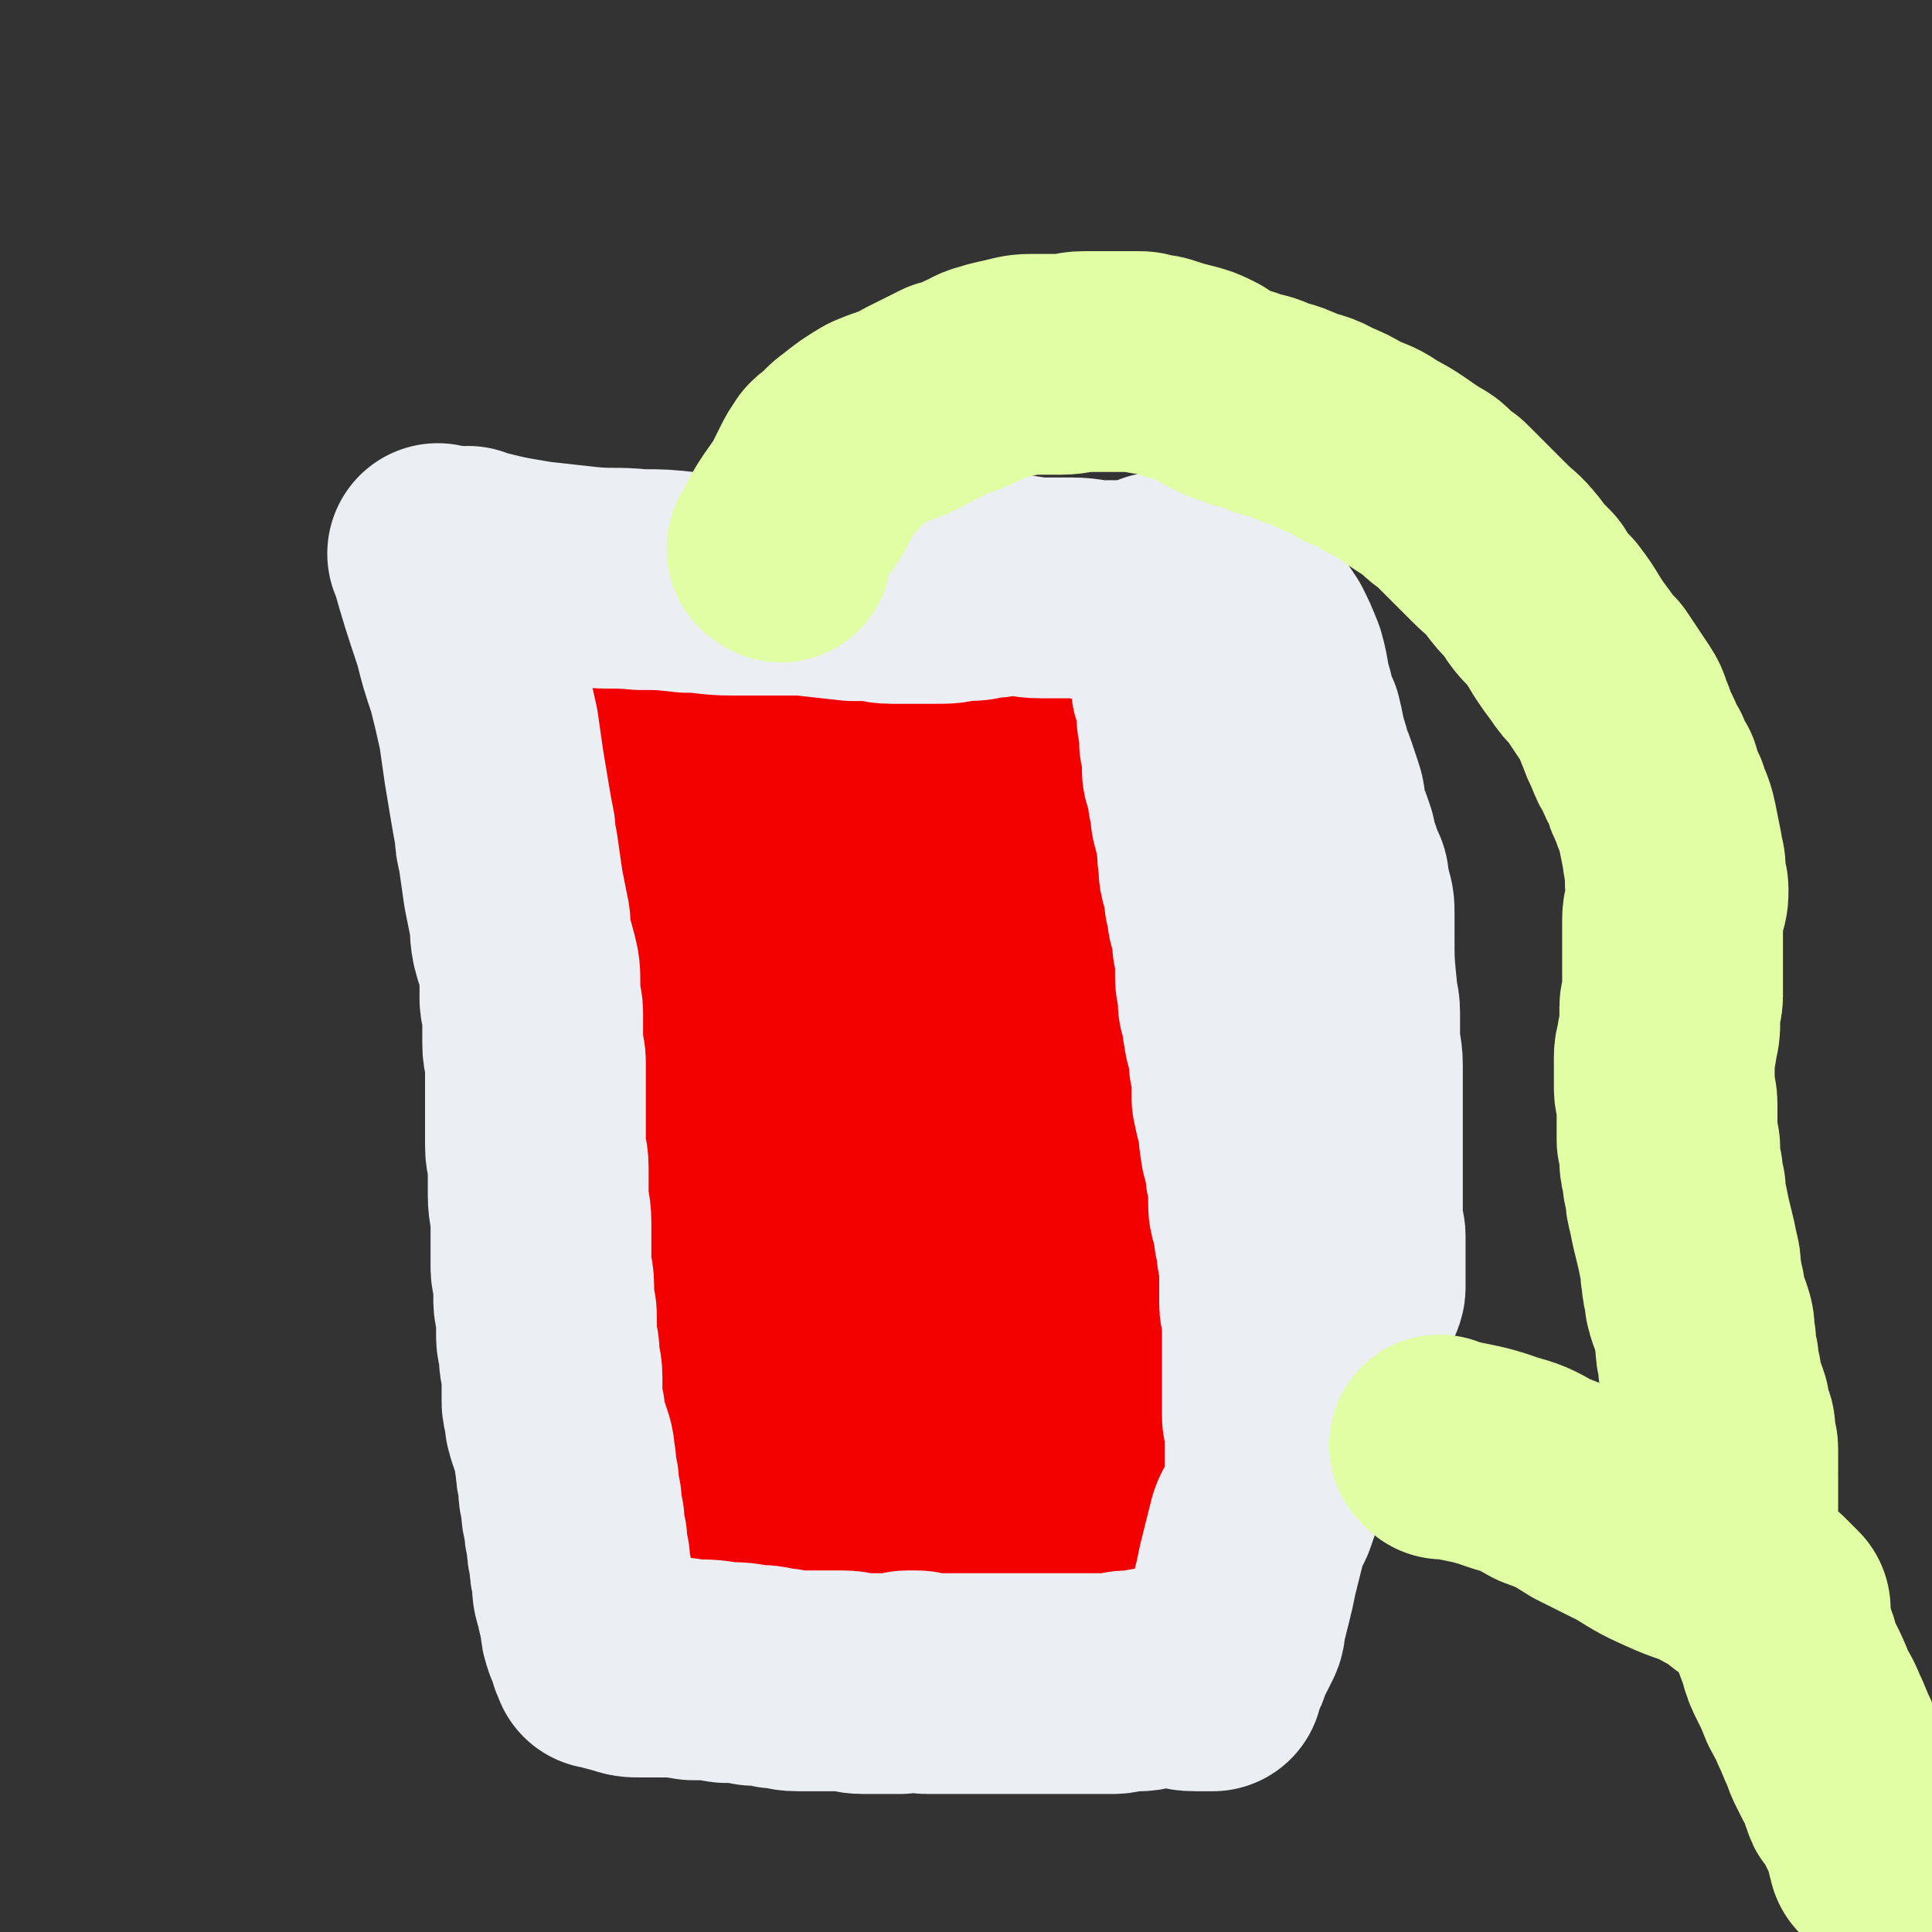 <svg viewBox='0 0 700 700' version='1.1' xmlns='http://www.w3.org/2000/svg' xmlns:xlink='http://www.w3.org/1999/xlink'><rect x="0" y="0" width="700" height="700" fill="#333333" stroke="none"/><g fill='none' stroke='#EBEEF3' stroke-width='40' stroke-linecap='round' stroke-linejoin='round'><path d='M197,255c-1,-1 -1,-1 -1,-1 -1,-1 0,0 0,0 0,0 0,0 0,0 0,0 0,0 0,0 -1,-1 0,0 0,0 0,0 0,0 0,0 10,-1 10,-1 21,-2 6,0 6,0 11,-1 5,-1 5,-1 9,-2 4,-1 4,-1 8,-1 4,0 4,0 7,0 4,0 4,0 8,-1 3,0 3,-1 6,-1 3,0 3,0 6,0 2,0 2,-1 4,-1 2,0 2,0 4,0 1,0 1,-1 3,-1 1,0 1,0 3,0 1,0 1,0 3,0 2,0 2,-1 4,-1 2,0 2,0 5,0 3,0 3,0 6,0 3,0 3,0 7,-1 4,0 4,-1 7,-1 3,0 3,0 6,0 1,0 1,0 3,0 2,0 2,0 4,-1 2,0 2,-1 5,-1 3,0 3,0 6,0 2,0 2,-1 5,-1 2,0 2,0 4,0 1,0 1,0 3,0 2,0 2,0 4,0 2,0 2,0 4,0 1,0 1,0 3,0 1,0 1,-1 3,-1 1,0 1,0 3,0 1,0 1,0 2,0 1,0 1,-1 2,-1 2,-1 2,-1 5,-1 3,0 3,0 6,0 2,0 2,-1 5,-1 1,0 1,0 2,0 0,0 0,0 1,0 0,0 0,0 1,0 2,0 2,0 5,0 3,0 3,-1 6,-1 1,0 1,0 3,0 1,0 1,-1 2,-1 0,0 0,0 1,0 0,0 0,0 0,0 0,0 0,0 0,0 1,0 1,0 1,0 3,0 3,-1 5,-1 1,0 1,0 3,0 1,0 1,0 2,0 0,0 0,0 1,0 0,0 0,0 1,0 1,0 1,-1 2,-1 1,0 1,-1 3,-1 1,0 1,0 2,0 0,0 0,0 1,0 0,0 0,0 0,0 1,0 1,0 1,0 0,0 0,1 0,1 0,0 0,1 0,1 0,0 0,0 1,1 0,0 1,0 1,1 1,2 1,2 2,4 1,2 2,1 3,4 2,3 1,3 3,6 1,4 1,4 3,7 1,4 1,4 3,8 1,3 1,3 3,6 1,4 1,4 3,8 1,4 1,4 2,7 1,4 1,4 3,8 1,3 1,3 2,7 1,2 1,2 2,5 0,3 0,3 0,6 0,2 0,2 1,5 0,2 0,2 1,5 0,2 1,2 1,5 0,3 0,3 0,6 0,3 1,3 1,6 0,3 0,4 0,7 0,5 0,5 0,9 0,4 0,4 0,8 0,3 1,3 1,6 0,2 0,2 0,5 0,3 0,3 0,6 0,2 0,2 0,5 0,3 0,3 0,6 0,4 0,4 0,7 0,5 0,5 0,9 0,5 0,5 0,9 0,3 0,3 0,7 0,2 0,2 0,5 0,2 1,2 1,5 1,4 0,4 1,8 0,4 1,4 1,8 0,5 0,5 0,9 0,6 0,6 0,12 0,3 0,3 0,6 0,0 0,0 0,1 0,0 0,0 0,1 0,0 0,0 0,0 0,0 0,0 0,0 0,0 0,0 -1,0 0,0 0,0 0,0 0,0 0,0 0,0 -1,-1 0,0 0,0 '/><path d='M187,257c-1,-1 -1,-1 -1,-1 -1,-1 0,0 0,0 0,0 0,0 0,0 0,0 0,0 0,0 -1,-1 0,0 0,0 0,0 0,0 0,0 3,5 3,5 7,10 2,4 2,4 4,8 3,7 3,7 7,13 3,7 3,7 6,14 2,6 2,6 5,12 2,8 2,8 5,16 2,7 3,7 5,15 2,7 1,7 3,15 1,5 1,5 2,9 1,6 1,6 2,11 1,5 1,5 2,10 1,4 1,4 2,8 1,3 0,3 1,7 0,4 1,4 1,8 0,3 0,3 0,7 0,4 0,4 0,8 0,5 0,5 1,10 0,6 0,6 1,11 0,5 0,5 1,9 0,4 0,4 1,8 1,4 1,4 2,8 1,3 0,3 1,7 1,4 1,3 2,7 1,4 1,4 2,8 1,4 1,4 1,8 0,4 0,4 0,8 0,2 0,2 0,5 0,2 0,2 0,4 0,1 0,1 0,2 0,1 0,1 0,2 0,1 0,1 0,3 0,1 0,1 0,2 0,0 0,0 0,1 0,1 0,1 0,2 0,0 0,0 0,1 0,0 0,0 0,0 0,1 0,1 0,1 0,0 0,0 0,0 0,1 0,1 0,2 0,1 0,1 0,2 0,0 0,0 0,1 0,0 0,0 0,1 0,0 0,1 0,1 0,0 1,0 1,0 0,0 0,0 0,1 0,0 0,0 0,0 0,1 0,1 0,1 0,1 0,1 0,1 0,0 0,0 0,0 0,0 0,0 0,0 -1,-1 0,0 0,0 0,0 0,0 0,0 1,0 1,0 2,0 3,0 3,0 7,-1 5,-1 5,-2 10,-3 7,-1 7,-1 13,-2 9,-1 9,-1 18,-2 7,-1 7,0 15,-2 5,-1 5,-1 10,-3 4,-1 4,-1 8,-3 4,-1 4,-1 8,-2 5,-1 5,-2 9,-3 5,-1 5,0 10,-1 6,0 6,-1 11,-1 6,0 6,0 11,0 8,0 8,0 15,-1 7,0 7,-1 15,-1 5,0 5,0 10,0 3,0 3,-1 6,-1 1,0 1,0 3,0 0,0 0,0 0,0 0,0 0,0 0,0 0,0 0,0 0,0 -1,-1 0,-1 0,-1 3,-1 3,0 6,0 1,0 1,-1 3,-1 1,0 1,1 3,1 1,0 1,0 3,0 1,0 1,0 2,0 1,0 1,0 2,0 1,0 1,0 3,0 1,0 1,0 2,0 1,0 1,0 3,0 1,0 1,0 3,0 1,0 1,0 3,0 1,0 1,0 2,0 0,0 0,0 1,0 0,0 0,0 0,0 0,0 0,0 0,0 0,0 0,0 0,0 -1,-1 0,0 0,0 0,0 0,-1 0,-1 0,0 0,0 0,0 1,0 1,0 1,0 0,0 0,0 0,0 1,0 0,0 0,0 0,-1 0,0 0,0 0,0 0,0 0,0 1,0 0,0 0,0 0,-1 0,0 0,0 0,0 0,0 0,0 1,0 0,0 0,0 0,-1 0,0 0,0 0,0 0,0 0,0 1,0 0,0 0,0 0,-1 0,0 1,0 0,0 0,0 0,0 0,-1 -1,-1 -1,-2 -1,-3 -1,-3 -2,-6 -1,-3 -1,-3 -2,-7 0,-3 0,-3 0,-6 0,-1 -1,-1 -1,-3 0,-1 0,-1 0,-2 0,-1 0,-1 0,-2 0,-2 0,-2 0,-4 0,-3 0,-3 0,-7 0,-2 0,-2 0,-4 0,-1 0,-1 0,-2 0,0 0,0 0,0 '/></g>
<g fill='none' stroke='#F30000' stroke-width='40' stroke-linecap='round' stroke-linejoin='round'><path d='M293,335c-1,-1 -1,-1 -1,-1 -1,-1 0,0 0,0 0,0 0,0 0,0 0,0 0,0 0,0 -1,-1 0,0 0,0 0,0 0,0 0,0 20,-11 19,-11 39,-21 8,-4 8,-5 17,-8 6,-3 6,-2 12,-4 3,0 3,0 6,-1 1,0 1,-1 3,-1 0,0 0,0 1,0 0,0 1,0 1,0 0,0 0,1 -1,1 -8,3 -8,3 -16,5 -16,6 -17,5 -32,11 -16,6 -16,7 -31,13 -9,3 -10,3 -19,6 -2,0 -2,1 -5,2 -1,0 -2,0 -3,1 0,0 1,0 1,0 4,-2 4,-3 7,-5 11,-8 11,-9 22,-16 13,-9 13,-9 27,-17 14,-8 14,-9 29,-16 14,-7 14,-7 28,-13 5,-2 5,-2 10,-4 3,-1 2,-1 5,-2 0,0 0,0 0,0 0,0 0,0 0,0 -17,7 -17,7 -35,13 -14,5 -14,5 -28,10 -11,4 -11,5 -22,9 -7,3 -7,4 -14,6 -4,2 -4,2 -8,4 -3,1 -3,1 -5,2 0,0 0,0 0,1 0,0 0,0 0,0 0,0 0,0 0,0 4,-2 4,-2 8,-4 7,-3 7,-3 15,-5 9,-4 9,-4 19,-7 7,-3 7,-3 14,-5 3,-1 3,-1 6,-2 1,0 1,0 1,0 0,0 0,0 0,0 -16,4 -16,4 -31,8 -11,2 -11,3 -22,5 -9,3 -9,3 -18,5 -5,1 -5,1 -10,2 -2,0 -1,0 -3,1 0,0 0,0 0,0 0,0 0,0 0,0 0,0 -1,0 0,0 0,-1 1,-1 3,-1 1,0 1,0 2,0 3,-1 3,-2 6,-3 8,-2 8,-2 15,-5 6,-2 6,-2 13,-5 3,-1 3,-1 6,-2 1,0 1,0 2,0 0,0 0,0 0,0 0,0 0,0 0,0 -15,2 -15,2 -30,5 -8,1 -8,1 -17,3 -5,1 -5,0 -11,1 -5,0 -5,0 -9,1 -2,0 -2,0 -5,1 0,0 0,0 0,0 0,0 0,0 0,0 0,0 -1,0 0,0 0,-1 1,-1 2,-1 0,0 0,0 0,0 1,0 1,0 1,0 0,0 0,0 0,0 0,0 0,0 0,0 -1,-1 0,0 0,0 0,0 0,-1 0,-1 0,0 0,0 0,0 6,12 7,12 12,24 6,13 6,13 11,27 6,15 5,15 11,30 5,14 6,13 11,28 6,16 6,16 10,32 4,16 4,16 7,32 3,12 2,12 4,24 0,5 0,5 1,9 0,1 0,1 0,1 0,0 0,0 0,0 0,0 0,0 0,0 -2,-4 -1,-4 -2,-8 -1,-4 0,-5 -2,-9 -4,-15 -4,-14 -9,-29 -6,-18 -7,-18 -13,-36 -6,-19 -7,-19 -12,-39 -5,-17 -4,-17 -7,-35 -3,-12 -3,-12 -5,-23 -1,-7 -1,-7 -2,-13 0,-1 0,-1 0,-3 0,0 0,0 0,0 0,0 0,0 0,0 0,0 0,-1 0,0 -1,4 0,5 0,11 1,13 1,13 2,26 1,18 1,18 3,36 2,21 2,21 6,42 2,16 2,16 6,32 4,13 4,13 8,25 2,5 3,5 6,10 0,1 0,2 0,2 0,0 0,-1 0,-1 0,-2 1,-2 1,-5 -2,-14 -2,-14 -5,-28 -4,-21 -4,-21 -8,-42 -5,-21 -5,-21 -8,-43 -3,-18 -2,-18 -4,-36 -1,-11 0,-11 -1,-21 0,-5 0,-5 0,-10 0,-4 0,-4 0,-8 0,-4 0,-4 0,-7 -1,-6 -1,-6 -2,-11 -1,-4 -1,-4 -2,-7 0,-3 0,-3 -1,-6 0,0 0,0 0,-1 0,0 0,0 0,0 0,0 0,0 0,0 0,0 0,-1 0,0 -1,1 0,2 -1,5 0,1 -1,1 -2,2 -1,2 -1,2 -2,5 -1,2 -1,2 -3,5 -2,2 -2,2 -4,5 -2,3 -2,3 -3,7 -1,5 -1,5 -2,10 -1,6 -1,6 -3,11 0,3 -1,3 -1,6 0,3 1,3 1,6 0,3 0,4 1,7 0,3 1,3 2,5 1,1 1,1 2,2 1,1 1,1 3,3 0,0 0,1 1,1 0,0 1,0 1,0 2,-3 2,-3 3,-6 2,-11 1,-11 2,-22 0,-10 0,-10 -1,-19 0,-7 0,-7 -1,-13 0,-3 -1,-3 -2,-7 0,0 0,0 0,-1 0,0 0,0 0,0 0,0 0,0 0,0 0,0 0,0 -1,0 0,0 0,0 0,0 0,1 0,1 -1,3 -2,4 -2,3 -4,7 -3,10 -3,10 -5,19 -2,12 -2,12 -2,23 0,14 1,14 3,28 2,12 2,12 6,25 3,13 3,12 6,25 4,12 3,12 7,24 2,10 3,10 5,19 1,6 0,6 1,11 0,2 0,3 0,5 0,0 -1,0 -1,1 0,0 0,0 0,1 0,0 0,0 0,0 0,0 0,0 0,0 0,1 0,1 0,1 0,0 0,0 0,0 7,2 6,4 13,4 9,0 9,-2 18,-4 9,-2 10,-1 19,-4 9,-2 9,-2 18,-5 10,-2 9,-3 19,-5 7,-1 7,-1 14,-2 5,-1 5,-1 11,-1 4,0 4,0 8,0 5,0 5,0 9,0 4,0 4,0 7,0 2,0 2,0 3,0 0,0 0,0 1,0 0,0 0,0 0,0 0,0 0,0 0,0 1,0 1,-1 0,0 -13,1 -13,2 -25,5 -13,2 -13,2 -25,5 -14,4 -14,5 -28,9 -12,4 -12,4 -24,8 -7,3 -7,3 -14,6 -3,1 -4,0 -7,1 -1,0 -1,0 -1,0 0,0 0,0 0,0 0,0 0,0 0,0 -1,-1 0,0 0,0 2,-1 2,-1 4,-2 4,-1 4,0 8,-2 10,-3 10,-4 19,-8 16,-7 16,-7 31,-14 18,-7 18,-7 37,-14 15,-5 15,-5 30,-9 12,-3 12,-2 23,-5 5,-1 5,-1 10,-2 1,0 1,0 2,0 0,0 0,0 0,0 0,0 0,0 0,0 -4,1 -4,2 -7,3 -4,1 -4,1 -8,0 -6,-1 -6,-1 -12,-3 -7,-2 -8,-1 -14,-5 -10,-7 -10,-8 -19,-16 -11,-11 -12,-11 -19,-24 -8,-14 -7,-15 -10,-31 -3,-12 -3,-13 -3,-25 0,-10 0,-10 3,-19 2,-7 3,-7 6,-13 4,-6 5,-6 9,-11 6,-6 7,-6 12,-12 6,-8 6,-8 11,-16 3,-4 3,-4 7,-8 1,-2 1,-2 2,-3 0,0 1,0 1,0 1,5 1,5 2,10 2,13 1,13 3,25 2,16 3,16 6,33 2,14 1,14 3,29 1,12 1,12 2,24 0,9 -1,9 -1,18 0,4 0,4 0,8 0,2 0,2 -1,3 0,0 -1,1 0,1 0,-1 0,-2 1,-4 0,-1 0,-1 0,-2 -1,-6 -1,-6 -3,-13 -3,-15 -3,-15 -7,-31 -3,-18 -4,-18 -6,-37 -3,-15 -2,-15 -4,-30 -1,-8 -1,-8 -2,-16 0,-2 0,-2 0,-4 0,0 0,0 0,0 0,0 0,0 0,0 0,3 0,3 0,7 0,8 0,8 1,16 1,17 0,17 2,35 2,21 2,21 5,41 2,17 2,17 5,33 2,14 2,14 4,27 1,7 0,7 1,14 0,0 0,0 0,0 0,0 0,0 0,0 -1,-10 -1,-10 -2,-21 -1,-18 -1,-18 -1,-37 0,-45 -1,-45 2,-90 1,-14 2,-14 5,-28 1,-6 1,-6 3,-11 0,-1 0,-1 0,-1 0,0 0,0 0,0 1,8 1,8 1,17 0,15 -1,15 -1,31 0,19 1,19 2,38 1,19 1,19 3,39 1,14 2,14 4,28 1,7 0,7 2,15 0,1 0,1 1,3 0,0 0,0 0,0 0,0 0,0 0,0 0,-2 -1,-2 -1,-5 0,-10 1,-10 2,-20 1,-17 1,-17 3,-33 1,-17 1,-17 3,-34 1,-14 1,-14 3,-28 0,-6 0,-6 1,-12 0,-1 0,-1 0,-1 0,0 0,0 0,0 0,0 0,-1 0,0 -6,44 -6,46 -11,92 -1,14 -1,14 -1,28 0,11 1,11 2,22 1,9 1,9 2,18 0,4 0,4 1,7 0,0 0,0 1,0 0,0 0,0 0,0 0,0 0,0 0,0 1,-4 1,-4 3,-8 2,-4 2,-4 5,-8 0,-1 0,-1 0,-1 '/></g>
<g fill='none' stroke='#F30000' stroke-width='80' stroke-linecap='round' stroke-linejoin='round'><path d='M354,350c-1,-1 -1,-1 -1,-1 -1,-1 0,0 0,0 0,0 0,0 0,0 -7,5 -7,4 -13,9 -5,4 -4,4 -8,8 -2,1 -2,1 -4,3 -1,1 -1,1 -2,2 0,0 -2,1 -1,1 4,0 5,1 10,0 14,-2 14,-2 27,-6 7,-1 7,-2 13,-4 3,-1 3,-1 7,-2 1,0 2,0 2,0 -1,0 -2,0 -4,1 -11,3 -11,3 -23,6 -16,5 -16,5 -31,9 -14,5 -13,5 -27,9 -13,4 -13,4 -26,8 -5,1 -5,1 -10,2 -3,0 -3,1 -5,1 0,0 0,-1 1,-1 10,-4 10,-4 20,-7 12,-5 13,-4 25,-10 14,-7 14,-7 27,-15 13,-7 12,-8 25,-16 1,-1 4,-2 3,-2 -5,1 -8,1 -16,4 -14,4 -14,5 -27,10 -16,7 -15,7 -31,14 -10,4 -10,4 -20,7 -3,2 -4,2 -7,3 -1,0 -2,0 -2,0 3,-3 4,-3 8,-6 11,-8 11,-9 22,-16 15,-8 16,-7 32,-15 16,-8 16,-7 32,-17 16,-10 21,-11 30,-21 2,-3 -3,-4 -6,-4 -13,2 -13,3 -25,7 -15,6 -15,7 -30,14 -8,4 -9,3 -16,8 -10,6 -10,7 -19,14 -3,3 -4,2 -7,5 -1,1 -1,1 -1,2 0,0 0,1 1,1 5,0 6,1 11,0 9,-1 9,-1 18,-3 13,-2 13,-2 27,-4 11,-1 11,-1 22,-2 8,-1 8,-1 17,-1 3,0 3,1 7,2 0,0 1,0 1,1 -3,4 -4,4 -7,7 -3,3 -2,3 -5,5 -18,15 -18,15 -37,29 -10,6 -11,5 -20,11 -7,4 -7,3 -12,8 -4,4 -6,7 -5,10 1,2 4,2 7,2 13,0 13,0 25,-1 13,-1 13,-2 25,-4 11,-1 11,0 22,-2 6,-1 6,-1 11,-2 2,0 3,0 3,0 -1,1 -3,1 -6,3 -9,5 -8,5 -18,10 -11,6 -11,6 -23,12 -12,6 -12,5 -23,11 -8,4 -7,5 -14,10 -3,2 -2,2 -5,5 0,0 -2,1 -1,1 3,0 4,1 8,0 12,-3 11,-4 22,-8 11,-5 11,-5 22,-9 11,-4 11,-3 21,-7 6,-1 6,-1 11,-3 1,0 2,0 3,0 0,0 0,0 0,0 0,0 0,0 0,0 -10,3 -11,2 -21,6 -9,3 -9,3 -17,7 -12,8 -12,8 -24,17 -2,1 -5,3 -3,3 13,-3 16,-6 32,-11 7,-2 7,-1 15,-3 3,0 7,-2 6,0 -1,3 -5,5 -10,10 -8,7 -8,7 -16,13 -8,6 -8,7 -17,12 -6,4 -6,3 -13,7 -3,1 -3,1 -6,2 0,0 0,0 0,0 0,0 0,0 0,0 17,-6 17,-6 34,-12 13,-5 12,-5 25,-8 11,-3 11,-3 21,-5 5,-1 5,0 9,-1 2,0 2,0 3,0 0,0 0,0 0,0 0,0 0,0 0,0 -6,1 -6,1 -11,3 -10,3 -10,3 -20,6 -9,2 -9,2 -19,4 -8,1 -8,1 -17,2 -5,0 -5,0 -9,1 -3,0 -3,0 -5,1 '/><path d='M227,262c-1,-1 -1,-1 -1,-1 -1,-1 0,0 0,0 0,0 0,0 0,0 0,0 0,0 0,0 -1,-1 0,0 0,0 0,0 0,0 0,0 0,0 0,0 0,0 -1,-1 0,0 0,0 0,0 0,0 0,0 0,0 -1,0 -1,0 0,1 1,1 1,2 2,8 2,8 4,17 1,7 0,7 1,14 1,8 1,8 2,16 0,7 0,7 0,15 0,7 0,7 1,15 0,7 0,7 1,14 0,6 0,6 1,11 1,6 1,6 2,11 1,5 1,5 2,9 1,4 1,4 2,7 1,4 1,4 2,7 1,3 0,3 1,7 0,2 0,2 1,5 0,2 1,2 1,4 0,2 0,2 0,5 0,2 0,2 0,5 0,2 0,2 0,5 0,2 0,2 0,5 1,3 1,3 2,6 1,2 0,3 1,5 1,4 1,3 2,7 0,2 1,2 1,4 0,1 0,1 0,3 0,1 1,1 1,3 0,2 0,2 0,4 0,2 1,2 1,5 0,2 0,2 0,5 0,3 0,3 1,6 0,3 1,3 1,6 0,3 0,3 0,6 0,3 1,3 1,5 0,1 0,1 0,3 0,1 0,1 0,3 0,1 0,1 0,3 0,1 1,1 1,2 0,1 0,1 0,3 0,1 0,1 0,3 0,1 0,1 0,3 0,2 0,2 0,4 0,4 1,4 1,8 0,2 0,2 0,4 0,2 0,2 0,5 0,1 1,1 1,2 0,0 0,0 0,1 0,0 0,0 0,0 0,0 0,0 0,0 0,1 0,0 0,0 -1,0 -1,1 0,1 2,1 2,0 5,0 2,0 2,0 5,0 2,0 2,1 4,1 3,0 3,0 5,0 4,0 4,0 8,0 4,0 4,1 8,2 3,0 3,0 6,1 3,0 3,1 7,1 2,0 3,0 6,0 1,0 1,-1 3,-1 1,0 1,0 3,0 1,0 1,1 2,1 1,0 1,0 2,0 1,0 1,0 2,0 1,0 1,0 2,0 1,0 1,0 3,0 2,0 2,1 4,1 3,0 3,0 6,0 3,0 3,0 6,0 3,0 3,0 6,0 4,0 4,-1 7,-1 3,0 4,0 7,1 2,0 2,0 4,1 2,0 2,1 4,1 1,0 1,0 3,0 1,0 1,0 2,0 1,0 1,1 2,1 2,1 2,0 4,1 2,0 2,1 4,1 2,0 2,0 5,0 2,0 2,0 4,0 1,0 1,1 3,1 0,0 0,0 1,0 1,0 1,0 3,0 1,0 1,0 3,0 1,0 1,0 3,0 1,0 1,1 2,1 0,0 0,0 1,0 0,0 0,0 0,0 0,0 0,0 0,0 1,0 0,0 0,0 0,-1 0,0 0,0 0,0 0,0 0,0 1,0 0,0 0,0 0,-1 0,0 0,0 1,0 1,0 2,0 1,0 1,0 3,1 1,0 1,0 3,1 0,0 0,1 1,1 0,0 0,0 1,0 0,0 0,0 0,0 0,0 0,0 0,0 0,0 0,0 0,0 -1,-1 0,0 0,0 0,0 0,0 0,0 0,1 0,1 0,1 0,0 0,0 0,0 0,0 0,0 0,0 -1,-1 0,0 0,0 0,0 0,0 0,0 1,0 1,0 1,0 0,0 0,0 0,0 1,0 1,0 1,0 0,0 0,0 0,0 0,0 0,0 0,0 -1,-1 0,0 0,0 '/><path d='M436,577c-1,-1 -1,-1 -1,-1 -1,-1 0,0 0,0 0,0 0,0 0,0 0,0 0,0 0,0 -1,-1 0,0 0,0 0,0 0,0 0,0 0,0 -1,0 0,0 2,-10 3,-10 6,-20 1,-7 1,-7 1,-13 0,-6 0,-6 0,-11 0,-5 1,-5 1,-10 0,-5 0,-5 0,-10 0,-6 0,-6 0,-11 0,-6 1,-6 1,-12 0,-7 0,-7 0,-13 0,-6 0,-6 0,-12 0,-4 0,-4 0,-8 0,-5 0,-5 -1,-10 0,-5 0,-5 -1,-9 0,-4 -1,-4 -1,-8 0,-4 0,-4 0,-8 0,-3 -1,-3 -1,-6 0,-2 0,-2 0,-4 0,-2 -1,-2 -1,-5 0,-2 0,-2 0,-5 0,-2 -1,-2 -1,-5 0,-3 0,-3 0,-6 0,-3 0,-3 -1,-6 -1,-3 -1,-3 -2,-6 0,-3 0,-3 0,-5 0,-2 -1,-2 -1,-5 0,-2 0,-2 0,-5 0,-1 0,-1 -1,-3 0,-1 -1,-1 -1,-2 0,0 0,0 0,-1 0,0 0,0 0,0 0,0 0,0 0,0 0,0 -1,-2 0,-1 0,6 1,8 2,15 1,8 1,8 2,16 1,8 1,8 2,17 1,8 1,8 1,17 0,8 0,8 0,17 0,7 0,7 -1,15 0,5 -1,5 -2,10 0,4 0,4 -1,7 -1,3 -1,3 -2,5 -1,2 -1,2 -2,4 -1,2 -1,2 -2,4 -1,3 -1,3 -2,5 -1,4 -1,4 -2,7 -1,4 -1,4 -2,7 0,3 0,3 -1,5 0,1 -1,1 -1,3 0,1 0,1 0,2 0,0 0,0 0,1 0,0 0,0 0,0 0,0 -1,0 -1,1 -1,2 -1,2 -2,4 -2,3 -2,3 -4,6 -2,3 -2,3 -4,6 -2,2 -2,2 -4,5 -1,2 -1,2 -3,5 0,1 0,1 -1,2 0,0 0,0 0,0 0,0 0,0 0,0 0,0 0,0 0,0 '/><path d='M250,565c-1,-1 -1,-1 -1,-1 -1,-1 0,0 0,0 0,0 0,0 0,0 0,0 0,0 0,0 -1,-1 0,0 0,0 0,0 0,0 0,0 0,0 0,0 0,0 -1,-1 0,0 0,0 0,0 0,0 0,0 0,0 -1,-1 0,0 9,0 10,1 20,1 9,0 9,0 19,-1 9,0 9,0 18,-1 6,0 6,0 12,-1 6,-1 6,-1 11,-2 5,-1 5,-1 9,-1 3,0 3,0 6,0 2,0 2,-1 4,-1 1,0 1,0 3,0 2,0 2,0 4,0 1,0 1,0 3,0 2,0 2,0 4,1 2,0 2,1 4,1 3,1 3,0 6,1 5,0 5,0 9,1 5,0 5,0 9,1 5,1 5,1 9,2 4,1 4,1 7,2 3,1 4,1 7,2 2,1 2,1 4,2 0,0 0,0 1,1 0,0 0,0 1,1 0,0 0,0 0,0 0,1 0,1 0,1 0,0 0,0 0,0 0,0 0,0 0,0 -1,-1 0,0 0,0 0,0 0,0 0,0 0,0 0,0 0,0 -1,-1 -1,0 -1,0 0,0 0,0 0,0 0,1 0,1 0,1 0,0 0,0 0,0 0,1 0,0 0,0 '/><path d='M259,544c-1,-1 -1,-1 -1,-1 -1,-1 0,0 0,0 0,0 0,0 0,0 0,0 0,0 0,0 -1,-1 0,0 0,0 0,0 0,0 0,0 0,0 0,0 0,0 -1,-1 0,0 0,0 -1,-13 -2,-14 -2,-27 0,-9 1,-9 1,-18 0,-10 0,-10 0,-20 0,-12 0,-12 1,-23 0,-13 0,-13 1,-25 0,-13 0,-13 1,-25 0,-12 0,-12 1,-24 0,-11 0,-11 1,-22 1,-8 1,-8 2,-16 1,-6 0,-6 2,-12 1,-6 2,-6 4,-11 2,-5 2,-5 4,-10 2,-5 2,-6 5,-10 3,-5 3,-5 7,-9 4,-4 4,-4 9,-8 8,-5 8,-5 17,-9 9,-4 9,-4 19,-7 6,-1 6,-1 11,-3 3,0 3,0 6,-1 1,0 1,0 2,-1 0,0 0,0 1,0 0,0 0,0 0,0 -12,2 -12,3 -24,5 -9,1 -9,1 -19,2 -7,1 -7,0 -14,1 -7,1 -7,1 -14,3 -3,1 -3,1 -6,3 0,0 0,0 0,0 0,0 0,0 0,0 17,1 17,2 35,2 14,0 14,-1 28,-2 12,-1 12,-1 24,-3 8,-1 8,-1 16,-3 4,-1 4,-1 8,-3 0,0 0,0 0,0 0,0 0,0 0,0 -6,0 -6,0 -12,-1 '/><path d='M252,255c-1,-1 -1,-1 -1,-1 -1,-1 0,0 0,0 0,0 0,0 0,0 10,0 10,-1 20,-1 7,0 7,0 13,0 6,0 6,-1 11,-1 6,0 6,0 11,0 6,0 6,0 11,-1 6,0 6,-1 11,-1 4,0 4,0 7,0 2,0 2,0 5,0 2,0 2,0 4,0 2,0 2,-1 4,-1 2,0 2,0 4,0 2,0 2,1 4,1 1,0 1,0 3,0 3,0 3,0 6,0 4,0 4,-1 8,-1 5,0 5,1 10,1 4,0 4,0 7,0 2,0 2,0 4,0 1,0 1,0 3,0 0,0 0,0 0,0 0,0 0,0 0,0 1,0 1,0 1,0 0,0 0,0 0,0 0,0 -1,0 0,0 2,-1 3,0 6,0 2,0 2,1 5,1 3,1 3,1 7,1 5,1 5,1 9,1 5,0 5,0 10,0 3,0 3,1 6,1 1,0 1,0 2,0 0,0 0,0 0,0 0,0 0,0 0,0 0,0 0,0 0,0 -1,-1 0,0 0,0 0,0 0,0 0,0 0,2 -1,2 -1,4 0,1 0,1 0,2 1,3 1,3 2,6 2,4 2,4 4,8 1,4 2,4 3,9 1,3 1,4 2,8 1,3 1,3 3,7 1,3 1,3 3,7 1,2 1,2 2,5 1,2 1,2 2,5 1,3 0,3 1,6 0,3 0,3 1,7 0,3 0,3 1,6 0,2 0,2 1,5 0,2 1,2 1,5 0,3 0,3 0,6 0,3 0,3 0,6 0,3 0,3 1,6 0,3 0,3 1,7 0,3 0,3 1,7 0,3 1,3 1,7 0,3 0,3 0,6 0,2 1,2 1,4 0,2 0,2 0,5 0,3 1,3 1,6 0,3 0,3 0,7 0,1 0,1 0,3 0,3 0,3 0,6 0,1 0,1 0,2 0,0 0,0 0,1 0,1 0,1 0,2 0,1 0,1 0,2 0,2 0,2 0,4 0,1 0,1 0,3 0,2 -1,2 -1,4 0,3 0,3 0,6 0,1 -1,1 -1,2 0,1 0,1 0,3 0,2 0,2 0,4 0,2 0,2 -1,5 0,1 -1,1 -1,3 0,2 0,2 0,5 0,1 0,1 0,3 0,1 -1,1 -1,3 0,2 0,2 0,4 0,1 0,1 0,2 0,1 -1,1 -1,3 0,1 0,1 0,2 0,3 -1,3 -1,7 0,1 0,1 0,3 0,3 0,3 -1,6 -1,2 -1,2 -2,5 -1,2 0,2 -1,5 -1,3 -1,3 -2,7 0,2 -1,2 -1,4 -1,3 0,3 -1,7 -1,3 -1,3 -2,6 0,2 0,2 0,4 0,3 0,3 -1,6 -1,3 -1,3 -2,7 -1,3 -1,3 -2,6 -1,2 -1,2 -3,5 -1,2 -1,2 -3,4 -1,2 -1,2 -2,4 0,0 -1,0 -1,1 -1,2 -1,2 -2,4 -1,1 -1,1 -2,2 -2,2 -2,2 -5,4 -3,2 -3,2 -7,4 -2,1 -2,1 -4,2 -1,1 -1,1 -3,1 0,0 0,0 -1,0 -1,0 -1,1 -2,1 -1,0 -1,0 -3,0 -4,0 -4,0 -8,0 -4,0 -4,0 -8,-1 -5,0 -5,-1 -10,-1 -5,0 -5,0 -10,1 -4,0 -4,0 -9,1 -5,1 -5,2 -10,3 -6,1 -6,1 -11,1 -4,0 -4,0 -8,0 -2,0 -2,1 -5,1 -1,0 -1,0 -2,0 -1,0 0,0 -1,-1 0,0 0,0 0,0 0,0 0,0 0,0 -2,-1 -2,-1 -4,-1 -1,0 -1,0 -2,0 0,0 0,0 -1,0 -1,0 -1,0 -2,0 0,0 0,0 0,0 0,0 0,0 0,0 -2,0 -2,0 -4,-1 -1,0 -1,0 -2,-1 -1,0 -1,-1 -2,-1 -2,0 -2,0 -5,0 -2,0 -2,0 -5,0 -3,0 -3,0 -6,0 -2,0 -2,-1 -5,-1 -1,0 -1,0 -3,0 0,0 -1,0 -1,0 0,0 0,0 0,-1 0,0 0,0 0,0 0,0 0,0 0,0 -1,1 -1,1 -2,1 0,0 0,0 -1,0 0,0 0,0 0,0 0,0 0,0 0,0 -1,0 -1,-1 -3,-1 -2,0 -2,0 -4,0 -2,0 -2,0 -5,-1 -1,0 -1,-1 -2,-1 -1,0 -1,0 -3,0 -1,0 0,-1 -1,-1 0,0 0,0 -1,0 0,0 0,0 0,0 0,0 0,0 0,0 0,0 0,0 0,0 -1,-1 -1,0 -1,0 -3,0 -3,0 -5,-1 -1,0 0,-1 -1,-1 -3,-1 -3,-1 -6,-1 -5,0 -5,0 -10,1 -3,0 -3,1 -6,1 -1,0 -1,0 -2,0 0,0 0,0 0,1 0,0 0,0 0,0 0,0 0,0 0,0 0,0 -1,-1 0,0 0,0 0,0 1,1 0,0 0,0 0,0 0,0 0,0 0,0 -1,-1 0,0 0,0 0,0 0,1 0,1 0,0 0,0 0,0 0,0 0,0 0,0 -1,-1 0,0 0,0 0,0 0,0 0,-1 '/><path d='M232,584c-1,-1 -1,-1 -1,-1 -1,-1 0,0 0,0 0,0 0,0 0,0 0,0 0,0 0,0 -1,-1 0,0 0,0 0,0 0,0 0,0 0,-4 0,-4 -1,-8 0,-3 0,-3 -1,-6 0,-2 0,-2 -1,-5 0,-1 -1,-1 -1,-3 0,-1 0,-1 0,-3 0,-1 0,-1 0,-3 0,-1 -1,-1 -1,-2 0,-1 0,-1 0,-3 0,-1 0,-1 0,-3 0,-2 0,-2 0,-4 0,-3 -1,-3 -1,-6 0,-2 0,-2 0,-5 0,-4 -1,-4 -1,-9 0,-2 0,-2 0,-5 0,-3 0,-3 -1,-7 0,-2 0,-2 -1,-5 0,-3 0,-3 -1,-6 0,-3 0,-3 -1,-6 0,-2 0,-2 -1,-5 0,-3 0,-3 -1,-6 0,-2 -1,-2 -1,-5 0,-2 0,-2 0,-5 0,-2 0,-2 0,-5 0,-2 -1,-2 -1,-5 0,-3 0,-3 0,-6 0,-2 0,-2 0,-5 0,-2 -1,-2 -1,-5 0,-2 0,-2 0,-4 0,-2 0,-2 0,-5 0,-3 0,-3 0,-6 0,-2 1,-2 1,-5 0,-1 0,-1 0,-3 0,-2 0,-2 0,-4 0,-1 1,-1 1,-3 1,-2 1,-2 1,-5 0,-2 0,-2 0,-4 0,-3 1,-3 1,-6 0,-1 0,-1 0,-3 0,-2 1,-2 1,-4 0,-2 0,-2 0,-4 0,-2 0,-2 0,-4 0,-2 0,-2 0,-5 0,-2 1,-2 1,-4 0,-3 0,-3 0,-6 0,-2 0,-2 0,-5 0,-1 0,-1 0,-3 0,-2 0,-2 0,-5 0,-2 -1,-2 -1,-4 0,-2 -1,-2 -1,-5 0,-1 0,-1 0,-3 0,-1 -1,-1 -1,-3 0,-1 1,0 1,-1 0,-2 0,-2 0,-5 0,-2 0,-2 0,-4 0,-2 0,-2 0,-4 0,-2 0,-2 -1,-5 0,-2 -1,-2 -1,-4 -1,-3 -1,-3 -1,-6 0,-2 0,-2 0,-4 0,-2 0,-2 -1,-5 0,-1 0,-1 -1,-3 -1,-2 -1,-2 -2,-5 -1,-2 0,-2 -1,-5 -1,-3 0,-3 -1,-6 0,-2 -1,-2 -1,-5 0,-3 0,-3 0,-6 0,-1 0,-1 0,-2 0,-2 0,-2 0,-4 0,-2 -1,-2 -1,-4 0,-1 0,-1 0,-3 0,0 0,0 0,-1 0,-1 0,-1 0,-2 0,0 0,0 0,0 0,0 0,0 0,0 0,0 0,0 0,-1 0,0 0,0 0,0 0,0 0,0 0,0 -1,-4 0,-5 -1,-9 0,-1 -1,-1 -1,-3 0,0 0,0 0,-1 0,0 0,0 0,0 0,0 0,0 0,0 0,0 0,0 0,-1 0,0 0,0 0,0 0,0 0,0 0,0 -1,-1 0,0 0,0 '/><path d='M249,252c-1,-1 -1,-1 -1,-1 -1,-1 0,0 0,0 0,0 0,0 0,0 0,0 -1,0 0,0 6,-2 7,-1 15,-2 5,0 5,-1 11,-1 4,0 4,0 8,0 3,0 3,-1 7,-1 2,0 2,0 5,0 2,0 2,0 4,0 2,0 2,0 5,0 2,0 2,0 4,0 2,0 2,0 4,0 2,0 2,1 4,1 1,0 1,0 3,0 2,0 2,0 4,0 3,0 3,0 7,0 4,0 4,0 9,0 4,0 4,0 9,0 5,0 5,0 10,0 6,0 6,0 12,0 6,0 6,1 12,2 3,0 3,1 7,1 3,0 3,0 6,0 1,0 1,1 2,1 0,0 0,0 1,0 0,0 0,0 0,0 0,0 0,0 0,0 0,0 0,0 0,0 -1,-1 0,-1 0,-1 0,0 0,0 0,0 1,1 1,1 3,1 3,1 3,1 7,2 0,0 0,0 0,0 '/><path d='M172,234c-1,-1 -1,-1 -1,-1 -1,-1 0,0 0,0 0,0 0,0 0,0 0,0 0,0 0,0 -1,-1 0,0 0,0 0,0 0,0 0,0 0,0 0,0 0,0 -1,-1 0,0 0,0 0,0 0,0 0,0 0,0 -1,-1 0,0 1,4 2,5 4,11 1,5 1,5 3,10 1,3 1,3 2,7 1,2 0,2 1,5 0,2 1,2 1,5 0,1 0,1 0,3 0,1 1,1 1,3 0,2 0,2 0,4 0,1 1,1 1,3 0,1 0,1 0,3 0,1 0,1 0,3 0,1 1,1 1,2 0,1 0,1 0,3 0,1 0,1 0,3 0,1 0,1 0,3 0,2 1,2 1,4 0,2 0,2 0,4 0,1 0,1 0,3 0,1 0,1 0,2 0,1 1,1 1,3 0,0 0,0 0,1 0,0 0,0 0,0 0,1 0,1 0,1 0,0 0,0 0,0 0,1 0,1 0,1 0,0 0,0 0,0 0,0 0,0 0,0 -1,-1 0,0 0,0 '/></g>
<g fill='none' stroke='#EBEEF3' stroke-width='80' stroke-linecap='round' stroke-linejoin='round'><path d='M160,202c-1,-1 -1,-1 -1,-1 -1,-1 0,0 0,0 0,0 0,0 0,0 0,0 0,0 0,0 -1,-1 0,0 0,0 0,0 0,0 0,0 0,0 0,0 0,0 -1,-1 0,0 0,0 0,0 0,0 0,0 0,0 0,0 0,0 -1,-1 0,0 0,0 4,14 4,14 9,29 2,8 2,8 5,17 2,8 2,8 4,17 1,7 1,7 2,14 1,6 1,6 2,12 1,6 1,6 2,11 0,3 0,3 1,7 1,7 1,7 2,14 1,5 1,5 2,10 1,4 0,4 1,9 1,4 1,3 2,7 1,4 1,4 1,9 0,2 0,2 0,5 0,2 1,2 1,5 0,2 0,2 0,5 0,3 0,3 0,6 0,4 1,4 1,7 0,6 0,6 0,12 0,5 0,5 0,9 0,5 0,5 0,9 0,4 1,4 1,8 0,5 0,5 0,10 0,5 1,5 1,10 0,4 0,4 0,8 0,4 0,4 0,8 0,3 1,3 1,7 0,2 0,2 0,5 0,3 1,3 1,6 0,3 0,3 0,7 0,3 1,3 1,7 0,4 1,4 1,8 0,4 0,4 0,8 0,2 0,2 1,5 0,3 0,3 1,6 1,3 1,3 2,6 1,3 0,3 1,6 0,3 0,3 1,7 0,4 0,4 1,7 0,4 0,4 1,7 0,3 0,3 1,7 0,3 0,3 1,7 0,3 0,3 1,7 0,4 0,4 1,7 1,5 1,4 2,9 0,2 0,2 1,5 1,2 1,2 2,5 0,1 0,1 1,2 0,0 0,1 0,1 0,0 0,0 0,0 0,0 1,0 1,0 3,1 3,1 7,2 3,1 3,1 6,1 4,0 4,0 7,0 6,0 6,0 12,1 6,0 6,0 12,1 5,0 5,0 10,1 4,0 4,0 8,1 4,0 4,1 8,1 4,0 4,0 8,0 4,0 4,0 8,0 4,0 4,1 8,1 3,0 3,0 6,0 2,0 2,0 5,0 1,0 1,0 2,0 1,0 1,-1 3,-1 1,0 1,0 3,0 2,0 2,1 4,1 2,0 2,0 5,0 3,0 3,0 6,0 5,0 5,0 9,0 5,0 5,0 9,0 5,0 5,0 9,0 4,0 4,0 7,0 2,0 2,0 4,0 2,0 2,0 4,0 4,0 4,0 8,0 3,0 3,0 6,0 3,0 3,-1 6,-1 2,0 2,0 4,0 2,0 2,-1 4,-1 2,0 2,0 4,0 2,0 2,0 5,0 3,0 3,1 7,1 1,0 1,0 3,0 1,0 1,0 2,0 0,0 0,0 1,0 0,0 0,0 0,0 0,0 0,0 0,0 1,0 0,0 0,0 0,-1 0,0 0,0 0,0 0,0 0,0 1,0 0,0 0,0 0,-1 0,-1 0,-1 0,0 0,0 0,0 0,0 0,0 0,0 -1,-1 0,0 0,0 0,0 0,0 0,-1 0,0 0,0 0,0 1,-1 1,-1 1,-2 0,0 0,0 0,0 1,-1 1,-1 2,-3 0,-1 0,-1 0,-2 1,-1 1,-1 2,-3 0,-1 0,-1 1,-2 1,-2 1,-2 2,-4 1,-2 0,-2 1,-5 1,-4 1,-4 2,-8 1,-4 1,-4 2,-9 1,-4 1,-4 2,-8 1,-4 1,-4 2,-8 1,-3 2,-3 3,-6 1,-3 1,-3 2,-6 1,-3 1,-3 1,-7 0,-4 0,-4 0,-7 0,-3 0,-3 0,-6 0,-2 0,-2 0,-5 0,-1 -1,-1 -1,-3 0,-1 0,-1 0,-3 0,-1 0,-1 0,-2 0,-1 0,-1 0,-3 0,-2 0,-2 0,-4 0,-3 0,-3 0,-6 0,-2 0,-2 0,-5 0,-4 0,-4 0,-8 0,-2 0,-2 0,-5 0,-2 -1,-2 -1,-5 0,-3 0,-3 0,-6 0,-2 0,-2 0,-5 0,-2 0,-2 0,-4 0,-2 -1,-2 -1,-4 0,-1 0,-1 0,-2 0,-1 0,-1 0,-2 0,-1 -1,-1 -1,-2 0,-1 0,-1 0,-2 0,-2 -1,-2 -1,-4 -1,-3 -1,-3 -1,-6 0,-2 0,-2 0,-4 0,-3 0,-3 -1,-6 0,-3 0,-3 -1,-6 0,-2 -1,-2 -1,-5 -1,-4 0,-4 -1,-7 -1,-5 -1,-4 -2,-9 0,-2 0,-2 0,-5 0,-4 0,-4 -1,-8 0,-4 0,-4 -1,-7 0,-2 -1,-2 -1,-5 -1,-3 0,-3 -1,-7 0,-1 -1,-1 -1,-3 0,-1 0,-1 0,-3 0,-3 -1,-3 -1,-6 0,-2 0,-2 0,-4 0,-4 0,-4 -1,-8 0,-3 0,-3 -1,-7 0,-2 -1,-2 -1,-5 0,-1 0,-1 0,-2 0,-1 -1,-1 -1,-3 0,-2 0,-2 0,-4 0,-1 -1,-1 -1,-2 -1,-3 -1,-3 -1,-6 -1,-5 0,-5 -1,-9 0,-3 0,-3 -1,-5 0,-2 -1,-2 -1,-5 0,-1 0,-1 0,-2 0,-2 -1,-2 -1,-4 0,-1 0,-1 0,-3 0,-1 0,-1 -1,-3 0,-1 -1,-1 -1,-3 0,-1 0,-1 0,-2 0,-2 0,-2 0,-5 0,-1 0,-1 0,-2 0,-1 0,0 -1,-1 0,0 0,0 0,0 0,-1 0,-1 0,-1 0,-1 0,-1 0,-2 0,0 0,0 0,0 0,-4 -1,-4 -1,-7 0,-1 0,-1 0,-3 0,-1 0,-1 0,-3 0,-1 -1,-1 -1,-2 -1,-2 -1,-2 -1,-4 0,0 0,0 0,-1 0,-1 0,-1 0,-2 0,0 0,0 0,-1 0,-1 -1,-1 -1,-2 0,0 0,0 0,-1 0,-1 -1,-1 -1,-2 0,0 0,0 0,-1 0,0 0,0 0,-1 0,0 0,0 0,-1 0,-1 -1,-1 -1,-3 -1,-3 -1,-3 -2,-7 -2,-6 -1,-6 -3,-13 0,-1 0,-1 0,-1 '/><path d='M171,203c-1,-1 -1,-1 -1,-1 -1,-1 0,0 0,0 0,0 0,0 0,0 0,0 0,0 0,0 -1,-1 0,0 0,0 0,0 0,0 0,0 0,0 0,0 0,0 -1,-1 0,0 0,0 12,3 12,3 24,5 9,1 9,1 18,2 10,1 10,0 20,1 8,0 8,0 17,1 8,0 8,1 16,1 8,0 8,0 15,0 6,0 6,0 11,0 9,1 9,1 18,2 3,0 3,0 7,0 3,0 3,1 7,1 4,0 4,0 8,0 4,0 4,0 8,0 5,0 4,0 9,-1 5,0 5,0 9,-1 5,0 5,-1 10,-1 5,0 5,1 10,1 6,0 6,0 11,0 6,0 6,1 11,1 4,0 4,0 8,0 3,0 3,0 6,0 1,0 1,0 3,0 0,0 0,0 1,0 0,0 0,0 1,0 1,0 1,1 2,1 1,0 1,0 2,0 1,0 1,0 2,0 0,0 0,0 1,0 1,0 1,0 2,0 2,0 2,1 4,1 3,0 3,0 7,0 3,0 3,0 6,0 1,0 1,0 2,0 0,0 0,0 0,0 0,0 0,0 0,0 1,0 1,0 1,0 0,0 0,0 0,0 1,0 0,0 0,0 0,-1 0,0 0,0 0,0 0,0 0,0 1,1 1,1 2,2 0,0 0,1 0,1 0,1 0,0 1,1 0,0 1,0 1,1 0,0 0,1 0,1 1,1 2,1 3,3 2,3 2,3 4,6 2,4 2,4 4,9 2,7 1,7 3,13 1,5 1,5 3,9 1,4 1,5 2,9 1,3 1,3 2,7 1,2 1,2 2,5 1,3 1,3 2,6 1,3 0,3 1,7 1,4 2,4 3,8 1,2 0,2 1,5 1,2 1,2 2,5 0,1 0,1 1,3 0,1 1,1 1,2 0,1 0,1 0,3 0,1 1,1 1,3 1,3 1,3 1,6 0,4 0,4 0,8 0,10 0,10 1,20 0,4 1,4 1,8 0,5 0,5 0,9 0,5 1,5 1,10 0,5 0,5 0,9 0,5 0,5 0,9 0,3 0,3 0,7 0,2 0,2 0,5 0,2 0,2 0,4 0,1 0,1 0,3 0,2 0,2 0,4 0,2 0,2 0,4 0,1 0,1 0,2 0,2 0,2 0,4 0,1 0,1 0,3 0,2 0,2 0,4 0,2 1,2 1,4 0,3 0,3 0,6 0,3 0,3 0,6 0,3 0,3 0,6 0,1 0,1 -1,3 0,0 0,0 0,0 '/></g>
<g fill='none' stroke='#E1FEA4' stroke-width='80' stroke-linecap='round' stroke-linejoin='round'><path d='M283,200c-1,-1 -1,-1 -1,-1 -1,-1 0,0 0,0 0,0 0,0 0,0 0,0 -1,0 0,0 4,-10 5,-10 11,-19 2,-4 2,-4 4,-8 1,-2 1,-2 3,-5 1,-1 1,-1 3,-2 2,-2 2,-3 5,-5 5,-4 5,-4 10,-7 7,-3 7,-2 14,-6 6,-3 6,-3 12,-6 4,-1 4,-1 8,-3 3,-1 3,-2 7,-3 3,-1 4,-1 8,-2 4,-1 4,-1 9,-1 4,0 4,0 8,0 5,0 5,-1 9,-1 5,0 5,0 9,0 3,0 3,0 6,0 2,0 2,0 5,0 2,0 2,1 4,1 2,0 2,0 5,1 3,1 3,1 7,2 4,1 4,1 8,3 3,2 3,2 7,4 4,2 4,1 8,3 5,1 5,1 9,3 5,1 4,1 9,3 5,2 5,1 10,4 5,2 5,2 10,5 5,2 6,2 10,5 8,4 8,5 16,10 2,1 2,1 4,3 2,2 2,2 5,4 3,3 3,3 7,7 4,4 4,4 8,8 4,4 4,3 8,8 3,4 3,4 7,8 3,5 3,5 7,9 3,4 3,4 6,9 2,3 2,3 5,7 2,3 2,3 5,6 2,3 2,3 4,6 2,3 2,3 4,6 2,3 1,3 3,7 1,3 1,3 3,7 1,3 1,3 3,6 1,3 1,3 3,6 1,4 1,4 3,8 1,4 2,4 3,9 1,5 1,5 2,10 0,3 1,3 1,6 0,2 0,2 0,5 0,1 1,1 1,2 0,3 0,3 -1,6 0,2 -1,2 -1,5 0,2 0,2 0,5 0,2 0,2 0,4 0,3 0,3 0,6 0,3 0,3 0,6 0,3 0,3 0,7 0,2 -1,2 -1,4 0,2 0,2 0,5 0,3 0,3 -1,7 0,3 -1,3 -1,6 0,3 0,3 0,6 0,2 0,2 0,5 0,3 1,3 1,6 0,2 0,2 0,5 0,2 0,2 0,5 0,1 0,1 0,3 0,1 1,1 1,3 0,2 0,2 0,4 0,2 0,2 1,5 0,3 0,3 1,6 0,3 0,3 1,7 1,5 1,5 2,9 1,4 1,4 2,9 1,3 0,3 1,7 0,2 0,2 1,5 0,3 0,3 1,6 1,2 1,2 2,5 1,3 0,3 1,7 0,3 0,3 1,7 0,3 0,3 1,6 0,3 0,3 1,6 1,2 1,2 2,5 0,2 0,2 0,4 0,1 1,1 1,2 1,1 1,1 1,3 0,1 0,1 0,3 0,1 1,1 1,3 0,1 0,1 0,3 0,1 0,1 0,2 0,0 0,0 0,1 0,0 0,0 0,1 0,0 0,0 0,1 0,0 0,0 0,0 0,0 0,0 0,0 0,0 0,-1 0,0 -1,0 0,0 0,1 0,1 0,1 0,1 0,0 0,0 0,0 0,1 0,1 0,2 0,0 0,0 0,1 0,1 0,1 0,2 0,0 0,0 0,1 0,0 0,0 0,1 0,0 0,0 0,1 0,0 0,0 0,0 0,0 0,0 0,0 0,1 0,1 0,2 0,0 0,0 0,0 0,1 0,1 0,2 0,0 0,0 0,0 0,0 0,0 0,0 0,2 -1,2 -1,4 0,2 0,2 0,5 0,1 0,1 0,3 0,1 0,1 0,2 0,0 0,0 0,0 0,0 0,0 0,0 0,0 0,0 0,0 -1,-1 0,0 0,0 0,0 0,0 0,0 0,1 0,1 0,1 0,0 0,0 0,0 0,1 0,1 0,1 0,0 0,0 0,0 0,0 0,0 0,0 -1,-1 0,0 0,0 0,0 0,0 0,0 0,0 0,-1 0,0 -1,0 0,0 0,1 0,0 0,0 0,0 0,0 0,0 0,0 -1,-1 0,0 0,0 0,0 0,0 0,0 0,0 0,0 0,0 -1,-1 -1,0 -1,0 0,0 0,0 0,0 0,0 -1,0 -1,0 0,-1 0,0 0,0 0,0 0,0 0,0 0,0 0,0 0,0 -1,-1 0,0 0,0 0,0 0,0 0,0 0,0 0,0 0,0 -1,-1 0,0 0,0 0,0 0,0 0,0 0,0 0,0 0,0 -1,-1 0,0 0,0 0,0 0,0 0,0 0,0 0,0 0,0 -1,-1 0,-1 0,-2 0,0 0,0 0,0 '/><path d='M523,525c-1,-1 -1,-1 -1,-1 -1,-1 0,0 0,0 0,0 0,0 0,0 0,0 0,0 0,0 -1,-1 0,0 0,0 11,3 12,2 23,6 7,2 7,2 14,6 8,3 8,3 16,8 8,4 8,4 16,8 8,5 8,5 17,9 7,3 7,2 14,6 5,2 5,3 9,6 3,1 3,1 6,3 2,1 2,1 4,3 1,1 1,1 2,2 0,0 0,0 1,1 0,0 0,0 0,0 1,1 1,1 1,1 0,0 0,0 0,0 0,0 0,0 0,0 0,0 0,0 0,0 '/><path d='M643,582c-1,-1 -1,-1 -1,-1 -1,-1 0,0 0,0 0,0 0,0 0,0 0,0 0,0 0,0 -1,-1 0,0 0,0 3,9 3,9 6,17 1,4 1,4 3,8 2,4 2,4 4,9 2,4 2,3 4,8 2,4 2,5 4,9 1,3 1,3 2,5 1,2 1,2 2,4 1,1 1,1 2,3 1,1 0,1 1,3 0,1 0,1 1,3 0,1 0,1 1,2 1,1 1,1 2,3 1,2 1,2 2,4 1,2 1,2 2,4 1,1 0,1 1,3 0,1 1,1 1,2 0,1 0,1 0,2 0,0 1,0 1,0 0,0 0,0 0,1 0,0 0,0 0,1 0,0 0,0 0,0 0,0 0,0 0,0 0,1 0,0 0,0 -1,0 0,0 0,0 0,0 0,0 0,0 0,1 -1,0 0,0 0,0 0,0 1,0 '/></g>
</svg>
